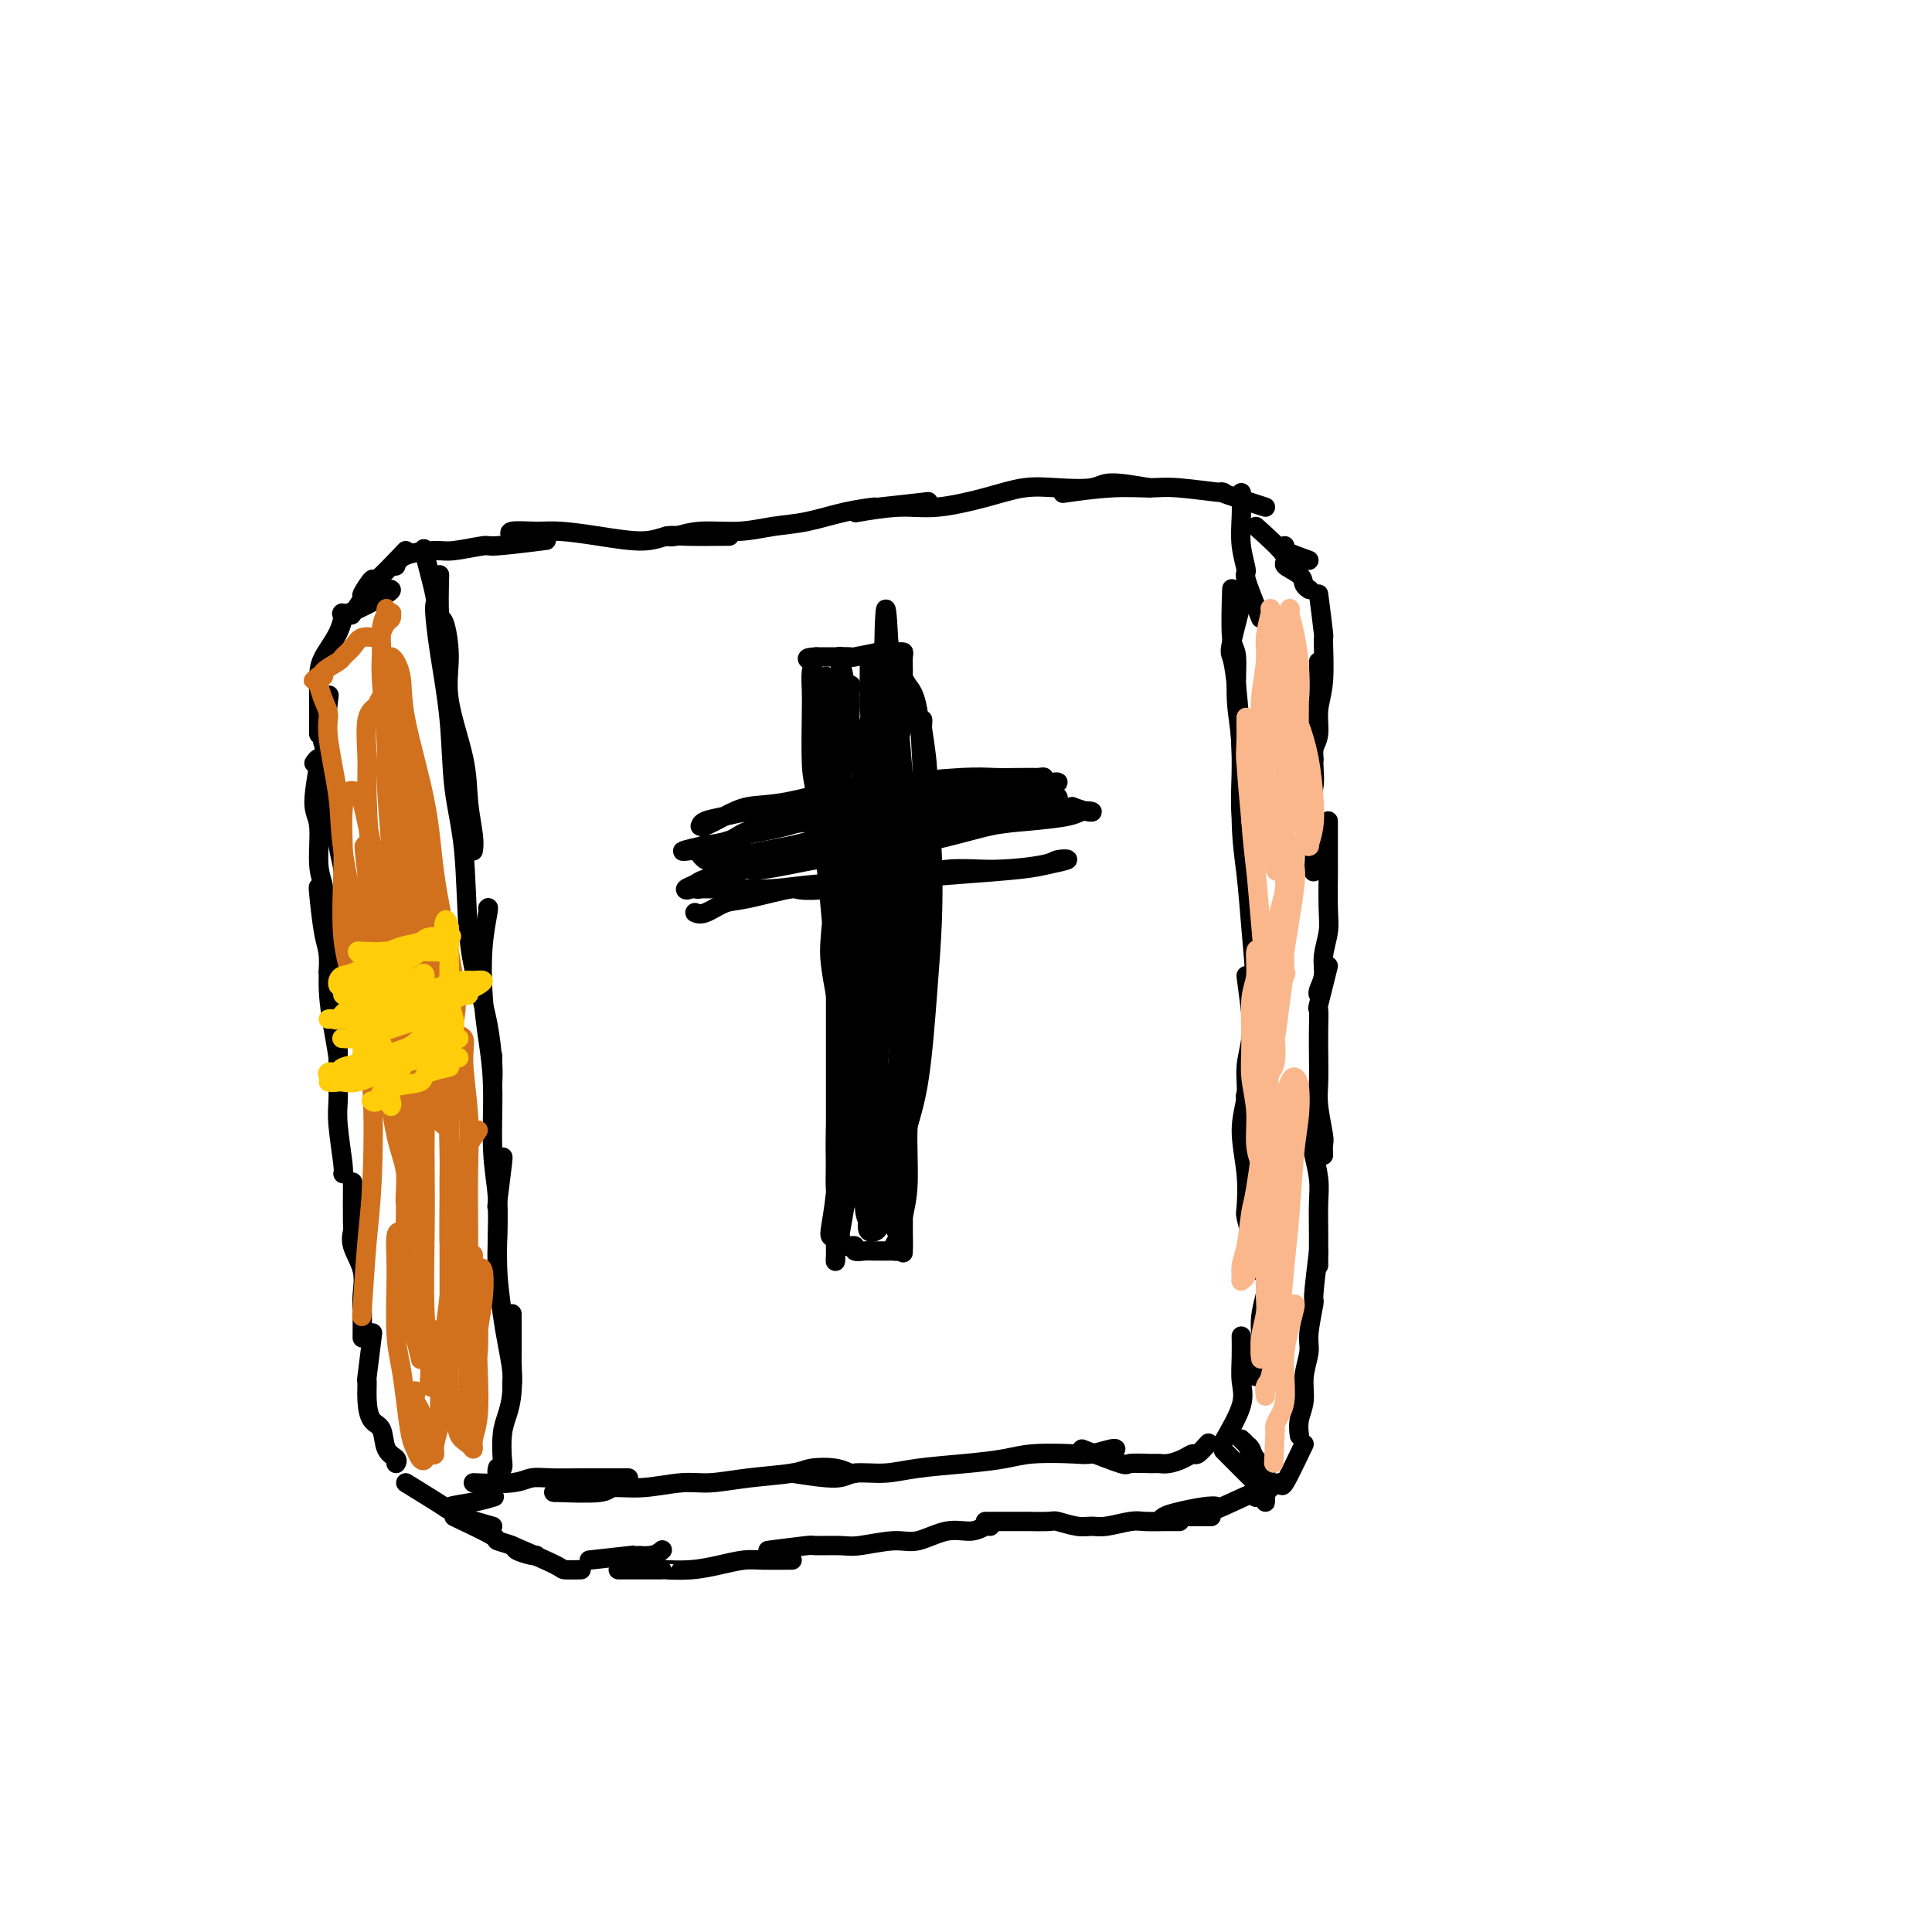 <svg viewBox='0 0 400 400' version='1.1' xmlns='http://www.w3.org/2000/svg' xmlns:xlink='http://www.w3.org/1999/xlink'><g fill='none' stroke='#000000' stroke-width='4' stroke-linecap='round' stroke-linejoin='round'><path d='M257,124c0.221,-0.414 0.442,-0.828 0,1c-0.442,1.828 -1.546,5.898 -2,8c-0.454,2.102 -0.258,2.235 0,3c0.258,0.765 0.580,2.163 1,6c0.420,3.837 0.939,10.112 1,15c0.061,4.888 -0.338,8.389 0,12c0.338,3.611 1.411,7.332 2,12c0.589,4.668 0.694,10.282 1,14c0.306,3.718 0.813,5.539 1,7c0.187,1.461 0.053,2.560 0,3c-0.053,0.440 -0.027,0.220 0,0'/><path d='M255,123c0.033,-0.957 0.065,-1.913 0,0c-0.065,1.913 -0.229,6.696 0,9c0.229,2.304 0.849,2.128 1,4c0.151,1.872 -0.167,5.792 0,9c0.167,3.208 0.819,5.703 1,10c0.181,4.297 -0.109,10.394 0,15c0.109,4.606 0.618,7.719 1,11c0.382,3.281 0.638,6.729 1,11c0.362,4.271 0.829,9.365 1,13c0.171,3.635 0.046,5.809 0,8c-0.046,2.191 -0.012,4.398 0,6c0.012,1.602 0.004,2.601 0,3c-0.004,0.399 -0.002,0.200 0,0'/><path d='M258,202c0.432,3.351 0.863,6.701 1,8c0.137,1.299 -0.021,0.545 0,1c0.021,0.455 0.219,2.117 0,4c-0.219,1.883 -0.857,3.986 -1,6c-0.143,2.014 0.210,3.937 0,6c-0.210,2.063 -0.982,4.264 -1,7c-0.018,2.736 0.717,6.008 1,9c0.283,2.992 0.114,5.705 0,7c-0.114,1.295 -0.174,1.173 0,2c0.174,0.827 0.583,2.603 1,3c0.417,0.397 0.843,-0.585 1,-2c0.157,-1.415 0.045,-3.261 0,-4c-0.045,-0.739 -0.022,-0.369 0,0'/><path d='M258,228c-0.121,-0.982 -0.242,-1.965 0,0c0.242,1.965 0.848,6.877 1,9c0.152,2.123 -0.152,1.456 0,3c0.152,1.544 0.758,5.300 1,8c0.242,2.700 0.121,4.345 0,6c-0.121,1.655 -0.243,3.322 0,5c0.243,1.678 0.850,3.367 1,4c0.150,0.633 -0.156,0.208 0,0c0.156,-0.208 0.774,-0.200 1,-1c0.226,-0.800 0.061,-2.408 0,-3c-0.061,-0.592 -0.017,-0.169 0,0c0.017,0.169 0.009,0.085 0,0'/><path d='M262,257c-0.033,3.155 -0.065,6.309 0,8c0.065,1.691 0.228,1.917 0,3c-0.228,1.083 -0.846,3.022 -1,5c-0.154,1.978 0.154,3.994 0,6c-0.154,2.006 -0.772,4.002 -1,5c-0.228,0.998 -0.065,1.000 0,1c0.065,0.000 0.033,0.000 0,0'/><path d='M91,119c-0.077,3.316 -0.154,6.632 0,8c0.154,1.368 0.538,0.789 1,2c0.462,1.211 1.003,4.211 1,7c-0.003,2.789 -0.551,5.368 0,9c0.551,3.632 2.200,8.318 3,12c0.800,3.682 0.750,6.359 1,9c0.250,2.641 0.799,5.244 1,7c0.201,1.756 0.054,2.665 0,3c-0.054,0.335 -0.015,0.096 0,0c0.015,-0.096 0.008,-0.048 0,0'/><path d='M88,114c-0.231,-0.442 -0.461,-0.883 0,1c0.461,1.883 1.614,6.092 2,8c0.386,1.908 0.005,1.515 0,3c-0.005,1.485 0.365,4.848 1,9c0.635,4.152 1.535,9.094 2,14c0.465,4.906 0.495,9.775 1,14c0.505,4.225 1.484,7.806 2,13c0.516,5.194 0.569,12.002 1,17c0.431,4.998 1.240,8.187 2,11c0.760,2.813 1.472,5.250 2,8c0.528,2.750 0.874,5.811 1,8c0.126,2.189 0.034,3.504 0,4c-0.034,0.496 -0.009,0.172 0,-1c0.009,-1.172 0.003,-3.192 0,-4c-0.003,-0.808 -0.001,-0.404 0,0'/><path d='M101,188c0.107,-0.124 0.215,-0.249 0,1c-0.215,1.249 -0.752,3.871 -1,7c-0.248,3.129 -0.206,6.766 0,10c0.206,3.234 0.577,6.065 1,9c0.423,2.935 0.898,5.973 1,10c0.102,4.027 -0.169,9.044 0,13c0.169,3.956 0.777,6.850 1,10c0.223,3.150 0.060,6.557 0,9c-0.060,2.443 -0.016,3.923 0,5c0.016,1.077 0.004,1.752 0,2c-0.004,0.248 -0.001,0.071 0,0c0.001,-0.071 0.001,-0.035 0,0'/><path d='M104,240c0.113,-0.491 0.226,-0.982 0,1c-0.226,1.982 -0.789,6.437 -1,8c-0.211,1.563 -0.068,0.232 0,1c0.068,0.768 0.060,3.633 0,6c-0.060,2.367 -0.174,4.235 0,7c0.174,2.765 0.635,6.426 1,9c0.365,2.574 0.634,4.059 1,6c0.366,1.941 0.830,4.338 1,6c0.170,1.662 0.046,2.590 0,3c-0.046,0.410 -0.012,0.303 0,0c0.012,-0.303 0.004,-0.801 0,-1c-0.004,-0.199 -0.002,-0.100 0,0'/><path d='M106,272c0.006,3.838 0.012,7.676 0,9c-0.012,1.324 -0.042,0.134 0,1c0.042,0.866 0.156,3.790 0,6c-0.156,2.210 -0.581,3.707 -1,5c-0.419,1.293 -0.830,2.381 -1,4c-0.170,1.619 -0.098,3.768 0,5c0.098,1.232 0.222,1.545 0,2c-0.222,0.455 -0.792,1.050 -1,1c-0.208,-0.050 -0.056,-0.744 0,-1c0.056,-0.256 0.016,-0.073 0,0c-0.016,0.073 -0.008,0.037 0,0'/><path d='M98,307c3.007,0.113 6.015,0.226 8,0c1.985,-0.226 2.948,-0.793 4,-1c1.052,-0.207 2.195,-0.056 4,0c1.805,0.056 4.274,0.015 6,0c1.726,-0.015 2.710,-0.004 4,0c1.290,0.004 2.886,0.001 4,0c1.114,-0.001 1.747,-0.000 2,0c0.253,0.000 0.127,0.000 0,0'/><path d='M115,309c-0.426,-0.033 -0.853,-0.065 1,0c1.853,0.065 5.984,0.229 8,0c2.016,-0.229 1.917,-0.849 3,-1c1.083,-0.151 3.347,0.167 6,0c2.653,-0.167 5.695,-0.819 8,-1c2.305,-0.181 3.874,0.108 6,0c2.126,-0.108 4.811,-0.614 8,-1c3.189,-0.386 6.883,-0.653 9,-1c2.117,-0.347 2.659,-0.772 4,-1c1.341,-0.228 3.483,-0.257 5,0c1.517,0.257 2.408,0.800 3,1c0.592,0.200 0.883,0.057 1,0c0.117,-0.057 0.058,-0.029 0,0'/><path d='M164,305c3.494,0.542 6.988,1.085 9,1c2.012,-0.085 2.544,-0.796 4,-1c1.456,-0.204 3.838,0.099 6,0c2.162,-0.099 4.105,-0.601 7,-1c2.895,-0.399 6.741,-0.694 10,-1c3.259,-0.306 5.931,-0.622 8,-1c2.069,-0.378 3.535,-0.819 6,-1c2.465,-0.181 5.928,-0.101 8,0c2.072,0.101 2.751,0.223 4,0c1.249,-0.223 3.067,-0.791 4,-1c0.933,-0.209 0.981,-0.060 1,0c0.019,0.060 0.010,0.030 0,0'/><path d='M224,300c3.263,1.268 6.525,2.537 8,3c1.475,0.463 1.161,0.122 2,0c0.839,-0.122 2.831,-0.023 4,0c1.169,0.023 1.516,-0.030 2,0c0.484,0.030 1.104,0.144 2,0c0.896,-0.144 2.068,-0.546 3,-1c0.932,-0.454 1.623,-0.959 2,-1c0.377,-0.041 0.441,0.381 1,0c0.559,-0.381 1.612,-1.564 2,-2c0.388,-0.436 0.111,-0.125 0,0c-0.111,0.125 -0.055,0.062 0,0'/><path d='M253,299c1.691,-2.935 3.381,-5.869 4,-8c0.619,-2.131 0.166,-3.458 0,-5c-0.166,-1.542 -0.045,-3.300 0,-5c0.045,-1.700 0.013,-3.343 0,-4c-0.013,-0.657 -0.006,-0.329 0,0'/><path d='M261,128c-1.298,-3.266 -2.597,-6.532 -3,-8c-0.403,-1.468 0.088,-1.140 0,-2c-0.088,-0.860 -0.756,-2.910 -1,-5c-0.244,-2.090 -0.065,-4.220 0,-6c0.065,-1.780 0.018,-3.210 0,-4c-0.018,-0.790 -0.005,-0.940 0,-1c0.005,-0.060 0.003,-0.030 0,0'/><path d='M262,105c-4.040,-1.299 -8.081,-2.598 -9,-3c-0.919,-0.402 1.283,0.092 0,0c-1.283,-0.092 -6.051,-0.771 -9,-1c-2.949,-0.229 -4.079,-0.010 -6,0c-1.921,0.010 -4.633,-0.190 -8,0c-3.367,0.190 -7.391,0.768 -9,1c-1.609,0.232 -0.805,0.116 0,0'/><path d='M238,101c-3.096,-0.533 -6.192,-1.065 -8,-1c-1.808,0.065 -2.327,0.729 -4,1c-1.673,0.271 -4.502,0.149 -7,0c-2.498,-0.149 -4.667,-0.323 -7,0c-2.333,0.323 -4.829,1.145 -8,2c-3.171,0.855 -7.015,1.745 -10,2c-2.985,0.255 -5.111,-0.124 -8,0c-2.889,0.124 -6.540,0.750 -8,1c-1.460,0.250 -0.730,0.125 0,0'/><path d='M191,104c1.024,-0.117 2.047,-0.235 0,0c-2.047,0.235 -7.165,0.822 -9,1c-1.835,0.178 -0.388,-0.053 -1,0c-0.612,0.053 -3.282,0.392 -6,1c-2.718,0.608 -5.484,1.487 -8,2c-2.516,0.513 -4.782,0.659 -7,1c-2.218,0.341 -4.388,0.875 -7,1c-2.612,0.125 -5.665,-0.159 -8,0c-2.335,0.159 -3.953,0.760 -5,1c-1.047,0.240 -1.524,0.120 -2,0'/><path d='M151,111c-3.445,0.036 -6.889,0.073 -9,0c-2.111,-0.073 -2.887,-0.254 -4,0c-1.113,0.254 -2.562,0.943 -5,1c-2.438,0.057 -5.865,-0.517 -9,-1c-3.135,-0.483 -5.978,-0.875 -8,-1c-2.022,-0.125 -3.222,0.018 -5,0c-1.778,-0.018 -4.132,-0.197 -5,0c-0.868,0.197 -0.248,0.771 0,1c0.248,0.229 0.124,0.115 0,0'/><path d='M112,112c0.971,-0.122 1.943,-0.243 0,0c-1.943,0.243 -6.800,0.852 -9,1c-2.200,0.148 -1.742,-0.163 -3,0c-1.258,0.163 -4.232,0.800 -6,1c-1.768,0.200 -2.330,-0.038 -4,0c-1.670,0.038 -4.448,0.350 -6,1c-1.552,0.650 -1.879,1.636 -2,2c-0.121,0.364 -0.034,0.104 0,0c0.034,-0.104 0.017,-0.052 0,0'/><path d='M84,114c-2.488,2.625 -4.975,5.251 -6,6c-1.025,0.749 -0.586,-0.377 -1,0c-0.414,0.377 -1.680,2.259 -2,3c-0.320,0.741 0.306,0.343 0,1c-0.306,0.657 -1.544,2.369 -2,3c-0.456,0.631 -0.130,0.180 0,0c0.130,-0.180 0.065,-0.090 0,0'/><path d='M80,122c0.878,-0.054 1.756,-0.107 0,1c-1.756,1.107 -6.145,3.376 -8,4c-1.855,0.624 -1.177,-0.397 -1,0c0.177,0.397 -0.149,2.210 -1,4c-0.851,1.790 -2.228,3.555 -3,5c-0.772,1.445 -0.939,2.570 -1,4c-0.061,1.430 -0.016,3.167 0,5c0.016,1.833 0.004,3.763 0,5c-0.004,1.237 -0.001,1.782 0,2c0.001,0.218 0.001,0.109 0,0'/><path d='M68,145c0.107,-0.931 0.214,-1.862 0,0c-0.214,1.862 -0.748,6.517 -1,8c-0.252,1.483 -0.221,-0.207 0,1c0.221,1.207 0.634,5.311 1,8c0.366,2.689 0.687,3.964 1,6c0.313,2.036 0.620,4.834 1,7c0.380,2.166 0.833,3.698 1,5c0.167,1.302 0.048,2.372 0,3c-0.048,0.628 -0.024,0.814 0,1'/><path d='M65,158c0.569,-0.811 1.137,-1.622 1,0c-0.137,1.622 -0.980,5.677 -1,8c-0.020,2.323 0.783,2.914 1,5c0.217,2.086 -0.152,5.666 0,8c0.152,2.334 0.825,3.421 1,5c0.175,1.579 -0.149,3.650 0,6c0.149,2.350 0.771,4.979 1,7c0.229,2.021 0.065,3.435 0,4c-0.065,0.565 -0.033,0.283 0,0'/><path d='M66,184c-0.081,-0.374 -0.163,-0.749 0,1c0.163,1.749 0.569,5.620 1,8c0.431,2.380 0.886,3.268 1,5c0.114,1.732 -0.113,4.307 0,7c0.113,2.693 0.566,5.505 1,8c0.434,2.495 0.848,4.672 1,6c0.152,1.328 0.044,1.808 0,2c-0.044,0.192 -0.022,0.096 0,0'/><path d='M70,212c0.002,3.025 0.004,6.050 0,8c-0.004,1.950 -0.015,2.824 0,4c0.015,1.176 0.057,2.655 0,4c-0.057,1.345 -0.211,2.556 0,5c0.211,2.444 0.788,6.119 1,8c0.212,1.881 0.061,1.966 0,2c-0.061,0.034 -0.030,0.017 0,0'/><path d='M73,245c0.004,-0.325 0.009,-0.651 0,1c-0.009,1.651 -0.031,5.277 0,7c0.031,1.723 0.113,1.541 0,2c-0.113,0.459 -0.423,1.559 0,3c0.423,1.441 1.577,3.223 2,5c0.423,1.777 0.113,3.548 0,5c-0.113,1.452 -0.030,2.585 0,4c0.030,1.415 0.008,3.112 0,4c-0.008,0.888 -0.002,0.968 0,1c0.002,0.032 0.001,0.016 0,0'/><path d='M77,277c0.114,-0.900 0.229,-1.800 0,0c-0.229,1.800 -0.800,6.300 -1,8c-0.200,1.700 -0.027,0.598 0,1c0.027,0.402 -0.090,2.307 0,4c0.090,1.693 0.388,3.175 1,4c0.612,0.825 1.537,0.992 2,2c0.463,1.008 0.464,2.858 1,4c0.536,1.142 1.606,1.577 2,2c0.394,0.423 0.113,0.835 0,1c-0.113,0.165 -0.056,0.082 0,0'/><path d='M84,307c3.388,2.091 6.775,4.182 8,5c1.225,0.818 0.287,0.364 1,0c0.713,-0.364 3.077,-0.636 5,-1c1.923,-0.364 3.407,-0.818 4,-1c0.593,-0.182 0.297,-0.091 0,0'/><path d='M95,314c-0.583,-0.167 -1.167,-0.333 0,0c1.167,0.333 4.083,1.167 7,2'/><path d='M94,314c3.357,1.602 6.714,3.203 8,4c1.286,0.797 0.502,0.788 1,1c0.498,0.212 2.277,0.645 3,1c0.723,0.355 0.390,0.631 1,1c0.610,0.369 2.164,0.830 3,1c0.836,0.170 0.953,0.049 1,0c0.047,-0.049 0.023,-0.024 0,0'/><path d='M106,320c3.668,1.577 7.337,3.155 9,4c1.663,0.845 1.322,0.959 2,1c0.678,0.041 2.375,0.011 3,0c0.625,-0.011 0.179,-0.003 0,0c-0.179,0.003 -0.089,0.002 0,0'/><path d='M122,323c3.766,-0.415 7.531,-0.829 9,-1c1.469,-0.171 0.641,-0.097 1,0c0.359,0.097 1.904,0.219 3,0c1.096,-0.219 1.742,-0.777 2,-1c0.258,-0.223 0.129,-0.112 0,0'/><path d='M128,325c3.803,0.006 7.606,0.012 9,0c1.394,-0.012 0.380,-0.042 1,0c0.620,0.042 2.874,0.155 5,0c2.126,-0.155 4.125,-0.577 6,-1c1.875,-0.423 3.627,-0.845 5,-1c1.373,-0.155 2.368,-0.041 4,0c1.632,0.041 3.901,0.011 5,0c1.099,-0.011 1.028,-0.003 1,0c-0.028,0.003 -0.014,0.002 0,0'/><path d='M159,321c3.287,-0.425 6.574,-0.850 8,-1c1.426,-0.150 0.991,-0.024 2,0c1.009,0.024 3.462,-0.054 5,0c1.538,0.054 2.162,0.240 4,0c1.838,-0.240 4.891,-0.905 7,-1c2.109,-0.095 3.273,0.381 5,0c1.727,-0.381 4.018,-1.619 6,-2c1.982,-0.381 3.655,0.094 5,0c1.345,-0.094 2.362,-0.756 3,-1c0.638,-0.244 0.897,-0.070 1,0c0.103,0.070 0.052,0.035 0,0'/><path d='M204,315c3.916,0.002 7.832,0.004 9,0c1.168,-0.004 -0.413,-0.016 0,0c0.413,0.016 2.822,0.058 4,0c1.178,-0.058 1.127,-0.215 2,0c0.873,0.215 2.669,0.804 4,1c1.331,0.196 2.197,-0.000 3,0c0.803,0.000 1.543,0.196 3,0c1.457,-0.196 3.630,-0.785 5,-1c1.370,-0.215 1.936,-0.058 3,0c1.064,0.058 2.625,0.015 4,0c1.375,-0.015 2.562,-0.004 3,0c0.438,0.004 0.125,0.001 0,0c-0.125,-0.001 -0.063,-0.001 0,0'/><path d='M242,314c3.333,0.000 6.667,0.000 8,0c1.333,0.000 0.667,0.000 0,0'/><path d='M254,301c-0.619,-0.624 -1.238,-1.249 0,0c1.238,1.249 4.331,4.371 6,6c1.669,1.629 1.912,1.766 2,2c0.088,0.234 0.021,0.564 0,1c-0.021,0.436 0.006,0.976 0,1c-0.006,0.024 -0.043,-0.469 0,-1c0.043,-0.531 0.166,-1.101 0,-2c-0.166,-0.899 -0.623,-2.125 -1,-3c-0.377,-0.875 -0.675,-1.397 -1,-2c-0.325,-0.603 -0.676,-1.287 -1,-2c-0.324,-0.713 -0.620,-1.456 -1,-2c-0.380,-0.544 -0.845,-0.890 -1,-1c-0.155,-0.110 -0.001,0.015 0,0c0.001,-0.015 -0.149,-0.170 0,0c0.149,0.170 0.599,0.665 1,1c0.401,0.335 0.752,0.510 1,1c0.248,0.490 0.392,1.294 1,2c0.608,0.706 1.680,1.314 2,2c0.320,0.686 -0.110,1.452 0,2c0.110,0.548 0.762,0.879 1,1c0.238,0.121 0.064,0.033 0,0c-0.064,-0.033 -0.018,-0.009 0,0c0.018,0.009 0.009,0.005 0,0'/><path d='M262,309c1.004,-0.874 2.008,-1.748 0,-1c-2.008,0.748 -7.028,3.117 -9,4c-1.972,0.883 -0.896,0.279 -1,0c-0.104,-0.279 -1.387,-0.232 -3,0c-1.613,0.232 -3.556,0.650 -5,1c-1.444,0.350 -2.389,0.633 -3,1c-0.611,0.367 -0.889,0.819 -1,1c-0.111,0.181 -0.056,0.090 0,0'/><path d='M266,113c-0.417,0.250 -0.833,0.500 0,1c0.833,0.500 2.917,1.250 5,2'/><path d='M260,109c2.621,2.356 5.242,4.712 6,6c0.758,1.288 -0.347,1.508 0,2c0.347,0.492 2.144,1.256 3,2c0.856,0.744 0.769,1.470 1,2c0.231,0.530 0.780,0.866 1,1c0.220,0.134 0.110,0.067 0,0'/><path d='M273,123c0.431,3.358 0.863,6.716 1,8c0.137,1.284 -0.020,0.493 0,2c0.020,1.507 0.215,5.311 0,8c-0.215,2.689 -0.842,4.262 -1,6c-0.158,1.738 0.154,3.641 0,5c-0.154,1.359 -0.772,2.174 -1,3c-0.228,0.826 -0.065,1.665 0,2c0.065,0.335 0.033,0.168 0,0'/><path d='M273,137c0.114,3.189 0.228,6.378 0,8c-0.228,1.622 -0.798,1.678 -1,2c-0.202,0.322 -0.036,0.909 0,3c0.036,2.091 -0.057,5.685 0,8c0.057,2.315 0.264,3.350 0,5c-0.264,1.650 -0.999,3.917 -1,6c-0.001,2.083 0.730,3.984 1,6c0.270,2.016 0.077,4.147 0,5c-0.077,0.853 -0.039,0.426 0,0'/><path d='M275,171c0.001,-0.894 0.001,-1.787 0,0c-0.001,1.787 -0.004,6.256 0,8c0.004,1.744 0.016,0.763 0,2c-0.016,1.237 -0.061,4.692 0,7c0.061,2.308 0.226,3.470 0,5c-0.226,1.530 -0.845,3.429 -1,5c-0.155,1.571 0.154,2.813 0,4c-0.154,1.187 -0.772,2.320 -1,3c-0.228,0.680 -0.065,0.909 0,1c0.065,0.091 0.033,0.046 0,0'/><path d='M275,200c-0.845,3.360 -1.690,6.719 -2,8c-0.310,1.281 -0.084,0.482 0,1c0.084,0.518 0.026,2.352 0,4c-0.026,1.648 -0.021,3.109 0,5c0.021,1.891 0.058,4.213 0,6c-0.058,1.787 -0.212,3.039 0,5c0.212,1.961 0.789,4.630 1,6c0.211,1.370 0.057,1.439 0,2c-0.057,0.561 -0.015,1.613 0,2c0.015,0.387 0.004,0.111 0,0c-0.004,-0.111 -0.002,-0.055 0,0'/><path d='M272,228c0.030,3.699 0.061,7.399 0,9c-0.061,1.601 -0.212,1.104 0,2c0.212,0.896 0.789,3.185 1,5c0.211,1.815 0.057,3.155 0,5c-0.057,1.845 -0.015,4.193 0,6c0.015,1.807 0.004,3.072 0,4c-0.004,0.928 -0.001,1.519 0,2c0.001,0.481 0.000,0.852 0,1c-0.000,0.148 -0.000,0.074 0,0'/><path d='M273,259c-0.455,3.735 -0.911,7.471 -1,9c-0.089,1.529 0.187,0.852 0,2c-0.187,1.148 -0.839,4.120 -1,6c-0.161,1.880 0.167,2.669 0,4c-0.167,1.331 -0.829,3.204 -1,5c-0.171,1.796 0.150,3.514 0,5c-0.150,1.486 -0.772,2.738 -1,4c-0.228,1.262 -0.061,2.532 0,3c0.061,0.468 0.018,0.134 0,0c-0.018,-0.134 -0.009,-0.067 0,0'/><path d='M270,299c-1.624,3.406 -3.248,6.811 -4,8c-0.752,1.189 -0.632,0.161 -1,0c-0.368,-0.161 -1.222,0.544 -2,1c-0.778,0.456 -1.479,0.661 -2,1c-0.521,0.339 -0.863,0.811 -1,1c-0.137,0.189 -0.068,0.094 0,0'/><path d='M180,138c-0.031,3.176 -0.061,6.352 0,8c0.061,1.648 0.214,1.769 0,5c-0.214,3.231 -0.793,9.572 -1,14c-0.207,4.428 -0.041,6.944 0,12c0.041,5.056 -0.041,12.651 0,18c0.041,5.349 0.207,8.451 0,12c-0.207,3.549 -0.786,7.545 -1,11c-0.214,3.455 -0.061,6.367 0,8c0.061,1.633 0.031,1.985 0,2c-0.031,0.015 -0.062,-0.308 0,-2c0.062,-1.692 0.216,-4.752 0,-8c-0.216,-3.248 -0.803,-6.685 -1,-10c-0.197,-3.315 -0.003,-6.509 0,-12c0.003,-5.491 -0.183,-13.279 0,-19c0.183,-5.721 0.735,-9.376 1,-13c0.265,-3.624 0.243,-7.217 1,-11c0.757,-3.783 2.294,-7.757 3,-10c0.706,-2.243 0.582,-2.757 1,-4c0.418,-1.243 1.377,-3.217 2,-3c0.623,0.217 0.911,2.626 1,4c0.089,1.374 -0.021,1.714 0,5c0.021,3.286 0.174,9.517 0,15c-0.174,5.483 -0.676,10.219 -1,15c-0.324,4.781 -0.469,9.607 -1,17c-0.531,7.393 -1.446,17.353 -2,24c-0.554,6.647 -0.745,9.980 -1,15c-0.255,5.020 -0.573,11.727 -1,15c-0.427,3.273 -0.961,3.112 -1,4c-0.039,0.888 0.417,2.825 1,3c0.583,0.175 1.291,-1.413 2,-3'/><path d='M182,250c0.216,-1.521 -0.243,-3.825 0,-6c0.243,-2.175 1.189,-4.222 2,-8c0.811,-3.778 1.486,-9.287 2,-16c0.514,-6.713 0.866,-14.631 1,-19c0.134,-4.369 0.049,-5.189 0,-10c-0.049,-4.811 -0.062,-13.612 0,-19c0.062,-5.388 0.201,-7.361 0,-11c-0.201,-3.639 -0.741,-8.943 -1,-12c-0.259,-3.057 -0.238,-3.865 0,-5c0.238,-1.135 0.692,-2.595 1,-3c0.308,-0.405 0.469,0.247 1,1c0.531,0.753 1.432,1.608 2,5c0.568,3.392 0.803,9.320 1,14c0.197,4.680 0.356,8.113 0,15c-0.356,6.887 -1.228,17.228 -2,25c-0.772,7.772 -1.443,12.974 -2,18c-0.557,5.026 -0.999,9.876 -2,15c-1.001,5.124 -2.562,10.522 -3,14c-0.438,3.478 0.247,5.036 0,6c-0.247,0.964 -1.425,1.335 -2,1c-0.575,-0.335 -0.546,-1.377 0,-4c0.546,-2.623 1.610,-6.828 2,-11c0.390,-4.172 0.104,-8.311 0,-12c-0.104,-3.689 -0.028,-6.927 0,-13c0.028,-6.073 0.008,-14.982 0,-21c-0.008,-6.018 -0.003,-9.145 0,-15c0.003,-5.855 0.004,-14.439 0,-21c-0.004,-6.561 -0.011,-11.099 0,-13c0.011,-1.901 0.041,-1.166 0,-3c-0.041,-1.834 -0.155,-6.238 0,-7c0.155,-0.762 0.577,2.119 1,5'/><path d='M183,140c0.537,2.239 1.379,5.335 2,11c0.621,5.665 1.021,13.897 1,21c-0.021,7.103 -0.463,13.075 -1,19c-0.537,5.925 -1.168,11.804 -2,19c-0.832,7.196 -1.867,15.711 -3,21c-1.133,5.289 -2.366,7.352 -3,10c-0.634,2.648 -0.668,5.883 -1,7c-0.332,1.117 -0.963,0.118 -1,-1c-0.037,-1.118 0.520,-2.355 1,-5c0.480,-2.645 0.884,-6.699 1,-11c0.116,-4.301 -0.056,-8.851 0,-13c0.056,-4.149 0.341,-7.899 1,-14c0.659,-6.101 1.693,-14.555 2,-21c0.307,-6.445 -0.114,-10.881 0,-15c0.114,-4.119 0.762,-7.920 1,-12c0.238,-4.080 0.066,-8.438 0,-11c-0.066,-2.562 -0.024,-3.328 0,-3c0.024,0.328 0.032,1.751 0,4c-0.032,2.249 -0.103,5.323 0,9c0.103,3.677 0.379,7.958 0,15c-0.379,7.042 -1.415,16.845 -2,25c-0.585,8.155 -0.721,14.662 -1,20c-0.279,5.338 -0.702,9.506 -1,14c-0.298,4.494 -0.473,9.313 -1,12c-0.527,2.687 -1.407,3.241 -2,4c-0.593,0.759 -0.898,1.721 -1,1c-0.102,-0.721 0.000,-3.127 0,-5c-0.000,-1.873 -0.103,-3.213 0,-7c0.103,-3.787 0.412,-10.019 1,-15c0.588,-4.981 1.454,-8.709 2,-13c0.546,-4.291 0.773,-9.146 1,-14'/><path d='M177,192c0.524,-11.301 0.336,-13.054 0,-15c-0.336,-1.946 -0.818,-4.087 -1,-6c-0.182,-1.913 -0.063,-3.599 0,-4c0.063,-0.401 0.070,0.481 0,2c-0.070,1.519 -0.217,3.674 0,6c0.217,2.326 0.797,4.822 1,10c0.203,5.178 0.027,13.037 0,19c-0.027,5.963 0.094,10.029 0,16c-0.094,5.971 -0.404,13.845 -1,19c-0.596,5.155 -1.477,7.590 -2,10c-0.523,2.410 -0.686,4.795 -1,6c-0.314,1.205 -0.778,1.232 -1,1c-0.222,-0.232 -0.202,-0.722 0,-2c0.202,-1.278 0.586,-3.346 1,-7c0.414,-3.654 0.857,-8.896 1,-13c0.143,-4.104 -0.014,-7.072 0,-10c0.014,-2.928 0.200,-5.818 0,-9c-0.200,-3.182 -0.786,-6.657 -1,-9c-0.214,-2.343 -0.057,-3.554 0,-4c0.057,-0.446 0.015,-0.126 0,1c-0.015,1.126 -0.004,3.057 0,5c0.004,1.943 0.001,3.896 0,8c-0.001,4.104 -0.000,10.357 0,15c0.000,4.643 -0.000,7.677 0,11c0.000,3.323 0.002,6.937 0,10c-0.002,3.063 -0.007,5.577 0,7c0.007,1.423 0.027,1.757 0,2c-0.027,0.243 -0.100,0.395 0,-1c0.100,-1.395 0.373,-4.337 1,-7c0.627,-2.663 1.608,-5.047 2,-8c0.392,-2.953 0.196,-6.477 0,-10'/><path d='M176,235c0.691,-5.684 0.918,-7.893 1,-10c0.082,-2.107 0.019,-4.112 0,-5c-0.019,-0.888 0.005,-0.658 0,0c-0.005,0.658 -0.039,1.743 0,3c0.039,1.257 0.150,2.685 0,5c-0.150,2.315 -0.562,5.518 -1,9c-0.438,3.482 -0.902,7.242 -1,9c-0.098,1.758 0.169,1.515 0,3c-0.169,1.485 -0.774,4.699 -1,6c-0.226,1.301 -0.072,0.689 0,1c0.072,0.311 0.062,1.547 0,2c-0.062,0.453 -0.176,0.125 0,0c0.176,-0.125 0.641,-0.048 1,0c0.359,0.048 0.611,0.065 1,0c0.389,-0.065 0.915,-0.214 1,0c0.085,0.214 -0.272,0.789 0,1c0.272,0.211 1.173,0.056 2,0c0.827,-0.056 1.580,-0.015 2,0c0.420,0.015 0.509,0.004 1,0c0.491,-0.004 1.385,-0.001 2,0c0.615,0.001 0.950,0.000 1,0c0.050,-0.000 -0.186,0.001 0,0c0.186,-0.001 0.795,-0.002 1,0c0.205,0.002 0.006,0.008 0,0c-0.006,-0.008 0.180,-0.031 0,0c-0.180,0.031 -0.728,0.116 -1,0c-0.272,-0.116 -0.269,-0.433 0,-1c0.269,-0.567 0.803,-1.383 1,-2c0.197,-0.617 0.056,-1.033 0,-2c-0.056,-0.967 -0.028,-2.483 0,-4'/><path d='M186,250c0.309,-2.850 0.083,-5.475 0,-8c-0.083,-2.525 -0.023,-4.952 0,-8c0.023,-3.048 0.010,-6.719 0,-9c-0.010,-2.281 -0.017,-3.172 0,-4c0.017,-0.828 0.057,-1.592 0,-2c-0.057,-0.408 -0.211,-0.460 0,0c0.211,0.460 0.789,1.432 1,3c0.211,1.568 0.057,3.732 0,6c-0.057,2.268 -0.015,4.639 0,8c0.015,3.361 0.004,7.712 0,10c-0.004,2.288 -0.001,2.514 0,4c0.001,1.486 -0.001,4.234 0,6c0.001,1.766 0.004,2.552 0,3c-0.004,0.448 -0.016,0.557 0,0c0.016,-0.557 0.062,-1.782 0,-3c-0.062,-1.218 -0.230,-2.431 0,-4c0.230,-1.569 0.858,-3.496 1,-7c0.142,-3.504 -0.200,-8.586 0,-12c0.200,-3.414 0.944,-5.161 1,-9c0.056,-3.839 -0.574,-9.771 -1,-14c-0.426,-4.229 -0.646,-6.756 -1,-9c-0.354,-2.244 -0.841,-4.204 -1,-6c-0.159,-1.796 0.010,-3.426 0,-4c-0.010,-0.574 -0.198,-0.090 0,1c0.198,1.090 0.781,2.787 1,5c0.219,2.213 0.073,4.942 0,8c-0.073,3.058 -0.072,6.447 0,10c0.072,3.553 0.215,7.272 0,12c-0.215,4.728 -0.789,10.465 -1,14c-0.211,3.535 -0.060,4.867 0,6c0.060,1.133 0.030,2.066 0,3'/><path d='M186,250c-0.282,9.258 -0.987,2.902 -1,0c-0.013,-2.902 0.665,-2.349 1,-4c0.335,-1.651 0.325,-5.504 1,-9c0.675,-3.496 2.035,-6.635 3,-12c0.965,-5.365 1.537,-12.955 2,-19c0.463,-6.045 0.818,-10.544 1,-15c0.182,-4.456 0.193,-8.869 0,-14c-0.193,-5.131 -0.589,-10.981 -1,-15c-0.411,-4.019 -0.838,-6.207 -1,-8c-0.162,-1.793 -0.058,-3.190 0,-4c0.058,-0.810 0.069,-1.032 0,-1c-0.069,0.032 -0.218,0.318 0,2c0.218,1.682 0.803,4.760 1,8c0.197,3.240 0.008,6.642 0,10c-0.008,3.358 0.167,6.673 0,12c-0.167,5.327 -0.675,12.666 -1,18c-0.325,5.334 -0.465,8.663 -1,12c-0.535,3.337 -1.463,6.682 -2,9c-0.537,2.318 -0.684,3.608 -1,4c-0.316,0.392 -0.803,-0.113 -1,-1c-0.197,-0.887 -0.105,-2.154 0,-4c0.105,-1.846 0.224,-4.270 0,-7c-0.224,-2.730 -0.792,-5.767 -1,-10c-0.208,-4.233 -0.056,-9.661 0,-14c0.056,-4.339 0.016,-7.590 0,-12c-0.016,-4.410 -0.008,-9.979 0,-14c0.008,-4.021 0.016,-6.495 0,-9c-0.016,-2.505 -0.056,-5.043 0,-8c0.056,-2.957 0.207,-6.335 0,-8c-0.207,-1.665 -0.774,-1.619 -1,-2c-0.226,-0.381 -0.113,-1.191 0,-2'/><path d='M184,133c-0.691,-13.911 -0.917,-3.188 -1,1c-0.083,4.188 -0.022,1.842 0,2c0.022,0.158 0.006,2.821 0,5c-0.006,2.179 -0.002,3.876 0,8c0.002,4.124 0.000,10.676 0,13c-0.000,2.324 -0.000,0.422 0,2c0.000,1.578 0.000,6.637 0,9c-0.000,2.363 -0.001,2.031 0,3c0.001,0.969 0.003,3.240 0,4c-0.003,0.760 -0.012,0.011 0,0c0.012,-0.011 0.044,0.716 0,0c-0.044,-0.716 -0.166,-2.876 0,-5c0.166,-2.124 0.619,-4.211 1,-6c0.381,-1.789 0.691,-3.279 1,-6c0.309,-2.721 0.619,-6.673 1,-9c0.381,-2.327 0.835,-3.030 1,-5c0.165,-1.970 0.040,-5.207 0,-7c-0.040,-1.793 0.003,-2.141 0,-3c-0.003,-0.859 -0.052,-2.230 0,-3c0.052,-0.770 0.205,-0.939 0,-1c-0.205,-0.061 -0.767,-0.012 -1,0c-0.233,0.012 -0.136,-0.011 -1,0c-0.864,0.011 -2.687,0.055 -3,0c-0.313,-0.055 0.885,-0.211 0,0c-0.885,0.211 -3.851,0.789 -5,1c-1.149,0.211 -0.480,0.057 -1,0c-0.520,-0.057 -2.231,-0.015 -3,0c-0.769,0.015 -0.598,0.004 -1,0c-0.402,-0.004 -1.377,-0.001 -2,0c-0.623,0.001 -0.892,0.000 -1,0c-0.108,-0.000 -0.054,-0.000 0,0'/><path d='M169,136c-3.011,0.159 -1.539,0.556 -1,1c0.539,0.444 0.146,0.935 0,2c-0.146,1.065 -0.047,2.705 0,4c0.047,1.295 0.040,2.244 0,5c-0.040,2.756 -0.112,7.319 0,10c0.112,2.681 0.408,3.481 1,7c0.592,3.519 1.479,9.758 2,14c0.521,4.242 0.676,6.486 1,10c0.324,3.514 0.815,8.296 1,11c0.185,2.704 0.062,3.329 0,4c-0.062,0.671 -0.065,1.389 0,2c0.065,0.611 0.198,1.115 0,0c-0.198,-1.115 -0.726,-3.848 -1,-6c-0.274,-2.152 -0.294,-3.724 0,-7c0.294,-3.276 0.902,-8.256 1,-13c0.098,-4.744 -0.314,-9.250 0,-13c0.314,-3.750 1.354,-6.743 2,-10c0.646,-3.257 0.898,-6.778 1,-9c0.102,-2.222 0.056,-3.145 0,-4c-0.056,-0.855 -0.120,-1.643 0,-2c0.120,-0.357 0.423,-0.285 0,1c-0.423,1.285 -1.574,3.781 -2,6c-0.426,2.219 -0.128,4.161 0,8c0.128,3.839 0.087,9.575 0,14c-0.087,4.425 -0.220,7.540 0,12c0.220,4.460 0.792,10.264 1,14c0.208,3.736 0.053,5.404 0,7c-0.053,1.596 -0.004,3.118 0,4c0.004,0.882 -0.037,1.122 0,1c0.037,-0.122 0.154,-0.606 0,-3c-0.154,-2.394 -0.577,-6.697 -1,-11'/><path d='M174,195c-0.155,-3.875 -0.041,-7.062 0,-11c0.041,-3.938 0.011,-8.627 0,-13c-0.011,-4.373 -0.003,-8.429 0,-12c0.003,-3.571 -0.001,-6.656 0,-10c0.001,-3.344 0.005,-6.945 0,-9c-0.005,-2.055 -0.019,-2.562 0,-3c0.019,-0.438 0.073,-0.806 0,-1c-0.073,-0.194 -0.272,-0.214 0,1c0.272,1.214 1.015,3.662 1,6c-0.015,2.338 -0.788,4.567 -1,6c-0.212,1.433 0.135,2.070 0,4c-0.135,1.930 -0.753,5.151 -1,7c-0.247,1.849 -0.122,2.324 0,3c0.122,0.676 0.243,1.554 0,2c-0.243,0.446 -0.850,0.461 -1,0c-0.150,-0.461 0.156,-1.396 0,-3c-0.156,-1.604 -0.775,-3.875 -1,-6c-0.225,-2.125 -0.057,-4.105 0,-6c0.057,-1.895 0.002,-3.707 0,-5c-0.002,-1.293 0.049,-2.069 0,-3c-0.049,-0.931 -0.198,-2.017 0,-2c0.198,0.017 0.744,1.139 1,2c0.256,0.861 0.223,1.463 1,3c0.777,1.537 2.365,4.011 3,5c0.635,0.989 0.318,0.495 0,0'/><path d='M203,167c0.376,0.523 0.752,1.045 -1,1c-1.752,-0.045 -5.633,-0.658 -7,-1c-1.367,-0.342 -0.221,-0.414 -2,0c-1.779,0.414 -6.482,1.315 -10,2c-3.518,0.685 -5.849,1.154 -8,2c-2.151,0.846 -4.120,2.070 -7,3c-2.880,0.930 -6.670,1.567 -9,2c-2.330,0.433 -3.201,0.663 -5,1c-1.799,0.337 -4.528,0.782 -6,1c-1.472,0.218 -1.687,0.210 -2,0c-0.313,-0.210 -0.724,-0.623 -1,-1c-0.276,-0.377 -0.418,-0.717 0,-1c0.418,-0.283 1.395,-0.508 3,-1c1.605,-0.492 3.838,-1.250 6,-2c2.162,-0.750 4.253,-1.490 7,-2c2.747,-0.510 6.150,-0.788 9,-1c2.850,-0.212 5.147,-0.357 9,-1c3.853,-0.643 9.263,-1.784 12,-2c2.737,-0.216 2.801,0.492 6,0c3.199,-0.492 9.532,-2.184 13,-3c3.468,-0.816 4.070,-0.754 5,-1c0.930,-0.246 2.188,-0.799 3,-1c0.812,-0.201 1.179,-0.051 1,0c-0.179,0.051 -0.904,0.003 -2,0c-1.096,-0.003 -2.564,0.038 -5,0c-2.436,-0.038 -5.839,-0.154 -9,0c-3.161,0.154 -6.081,0.577 -9,1'/><path d='M194,163c-5.919,0.273 -8.718,0.454 -12,1c-3.282,0.546 -7.047,1.455 -10,2c-2.953,0.545 -5.092,0.724 -8,1c-2.908,0.276 -6.583,0.648 -9,1c-2.417,0.352 -3.575,0.684 -5,1c-1.425,0.316 -3.117,0.615 -4,1c-0.883,0.385 -0.959,0.856 -1,1c-0.041,0.144 -0.048,-0.039 0,0c0.048,0.039 0.153,0.301 1,0c0.847,-0.301 2.438,-1.166 4,-2c1.562,-0.834 3.095,-1.639 5,-2c1.905,-0.361 4.182,-0.279 8,-1c3.818,-0.721 9.178,-2.246 13,-3c3.822,-0.754 6.106,-0.738 10,-1c3.894,-0.262 9.397,-0.802 13,-1c3.603,-0.198 5.307,-0.054 7,0c1.693,0.054 3.375,0.019 5,0c1.625,-0.019 3.193,-0.020 4,0c0.807,0.020 0.852,0.063 1,0c0.148,-0.063 0.398,-0.230 -1,0c-1.398,0.230 -4.445,0.859 -7,1c-2.555,0.141 -4.619,-0.205 -7,0c-2.381,0.205 -5.078,0.961 -9,2c-3.922,1.039 -9.067,2.362 -13,3c-3.933,0.638 -6.652,0.591 -9,1c-2.348,0.409 -4.324,1.272 -7,2c-2.676,0.728 -6.051,1.319 -8,2c-1.949,0.681 -2.471,1.450 -4,2c-1.529,0.550 -4.066,0.879 -5,1c-0.934,0.121 -0.267,0.035 0,0c0.267,-0.035 0.133,-0.017 0,0'/><path d='M146,175c-10.187,2.267 -1.155,0.936 3,0c4.155,-0.936 3.435,-1.477 5,-2c1.565,-0.523 5.417,-1.030 9,-2c3.583,-0.970 6.897,-2.404 10,-3c3.103,-0.596 5.993,-0.353 10,-1c4.007,-0.647 9.130,-2.185 13,-3c3.870,-0.815 6.487,-0.909 9,-1c2.513,-0.091 4.921,-0.179 7,0c2.079,0.179 3.830,0.624 5,1c1.170,0.376 1.761,0.682 2,1c0.239,0.318 0.126,0.649 -1,1c-1.126,0.351 -3.265,0.722 -5,1c-1.735,0.278 -3.066,0.463 -6,1c-2.934,0.537 -7.470,1.427 -11,2c-3.530,0.573 -6.055,0.828 -9,1c-2.945,0.172 -6.309,0.259 -10,1c-3.691,0.741 -7.709,2.135 -11,3c-3.291,0.865 -5.857,1.202 -8,2c-2.143,0.798 -3.865,2.058 -6,3c-2.135,0.942 -4.684,1.567 -6,2c-1.316,0.433 -1.398,0.675 -2,1c-0.602,0.325 -1.725,0.732 -2,1c-0.275,0.268 0.298,0.398 1,0c0.702,-0.398 1.535,-1.322 3,-2c1.465,-0.678 3.564,-1.109 6,-2c2.436,-0.891 5.210,-2.242 8,-3c2.790,-0.758 5.596,-0.924 10,-2c4.404,-1.076 10.407,-3.062 15,-4c4.593,-0.938 7.775,-0.830 11,-1c3.225,-0.170 6.493,-0.620 10,-1c3.507,-0.380 7.254,-0.690 11,-1'/><path d='M217,168c5.924,-0.750 4.735,-1.126 5,-1c0.265,0.126 1.984,0.755 3,1c1.016,0.245 1.328,0.106 1,0c-0.328,-0.106 -1.297,-0.179 -2,0c-0.703,0.179 -1.141,0.610 -3,1c-1.859,0.390 -5.139,0.740 -8,1c-2.861,0.260 -5.302,0.432 -8,1c-2.698,0.568 -5.652,1.534 -12,3c-6.348,1.466 -16.090,3.433 -20,4c-3.910,0.567 -1.986,-0.266 -4,0c-2.014,0.266 -7.964,1.630 -11,2c-3.036,0.370 -3.158,-0.255 -4,0c-0.842,0.255 -2.403,1.389 -4,2c-1.597,0.611 -3.229,0.699 -4,1c-0.771,0.301 -0.681,0.813 -1,1c-0.319,0.187 -1.049,0.047 -1,0c0.049,-0.047 0.876,-0.000 2,0c1.124,0.000 2.544,-0.046 5,0c2.456,0.046 5.947,0.185 9,0c3.053,-0.185 5.669,-0.693 10,-1c4.331,-0.307 10.377,-0.411 15,-1c4.623,-0.589 7.824,-1.661 11,-2c3.176,-0.339 6.328,0.056 10,0c3.672,-0.056 7.865,-0.562 10,-1c2.135,-0.438 2.213,-0.808 3,-1c0.787,-0.192 2.283,-0.207 2,0c-0.283,0.207 -2.347,0.636 -4,1c-1.653,0.364 -2.897,0.665 -6,1c-3.103,0.335 -8.066,0.706 -12,1c-3.934,0.294 -6.838,0.513 -11,1c-4.162,0.487 -9.581,1.244 -15,2'/><path d='M173,184c-8.675,0.814 -7.361,-0.150 -9,0c-1.639,0.150 -6.229,1.413 -9,2c-2.771,0.587 -3.722,0.498 -5,1c-1.278,0.502 -2.883,1.597 -4,2c-1.117,0.403 -1.748,0.115 -2,0c-0.252,-0.115 -0.126,-0.058 0,0'/></g>
<g fill='none' stroke='#D2711D' stroke-width='4' stroke-linecap='round' stroke-linejoin='round'><path d='M99,234c-2.002,2.939 -4.004,5.878 -5,8c-0.996,2.122 -0.984,3.426 -1,6c-0.016,2.574 -0.058,6.416 0,10c0.058,3.584 0.218,6.910 0,10c-0.218,3.090 -0.814,5.945 -1,9c-0.186,3.055 0.037,6.312 0,8c-0.037,1.688 -0.336,1.809 -1,2c-0.664,0.191 -1.695,0.453 -2,0c-0.305,-0.453 0.114,-1.621 0,-4c-0.114,-2.379 -0.762,-5.968 -1,-11c-0.238,-5.032 -0.066,-11.508 0,-17c0.066,-5.492 0.025,-10.001 0,-13c-0.025,-2.999 -0.033,-4.489 0,-8c0.033,-3.511 0.108,-9.044 0,-12c-0.108,-2.956 -0.398,-3.337 0,-4c0.398,-0.663 1.483,-1.608 2,-1c0.517,0.608 0.465,2.770 1,5c0.535,2.230 1.656,4.528 2,9c0.344,4.472 -0.090,11.119 0,16c0.090,4.881 0.704,7.996 1,13c0.296,5.004 0.276,11.897 0,16c-0.276,4.103 -0.806,5.417 -1,7c-0.194,1.583 -0.052,3.435 0,4c0.052,0.565 0.014,-0.158 0,-1c-0.014,-0.842 -0.004,-1.804 0,-5c0.004,-3.196 0.001,-8.628 0,-13c-0.001,-4.372 -0.001,-7.686 0,-11'/><path d='M93,257c0.019,-8.160 0.065,-13.558 0,-18c-0.065,-4.442 -0.243,-7.926 0,-11c0.243,-3.074 0.906,-5.737 1,-8c0.094,-2.263 -0.381,-4.127 0,-5c0.381,-0.873 1.619,-0.756 2,0c0.381,0.756 -0.094,2.151 0,5c0.094,2.849 0.757,7.152 1,11c0.243,3.848 0.065,7.241 0,11c-0.065,3.759 -0.017,7.883 0,13c0.017,5.117 0.005,11.228 0,15c-0.005,3.772 -0.001,5.207 0,7c0.001,1.793 0.000,3.944 0,5c-0.000,1.056 -0.000,1.016 0,1c0.000,-0.016 0.000,-0.008 0,0'/><path d='M98,260c-0.031,-0.309 -0.062,-0.618 0,1c0.062,1.618 0.216,5.164 0,7c-0.216,1.836 -0.804,1.964 -1,4c-0.196,2.036 0.000,5.981 0,9c-0.000,3.019 -0.196,5.113 0,7c0.196,1.887 0.784,3.566 1,5c0.216,1.434 0.062,2.623 0,3c-0.062,0.377 -0.031,-0.056 0,-1c0.031,-0.944 0.061,-2.397 0,-4c-0.061,-1.603 -0.213,-3.357 0,-5c0.213,-1.643 0.793,-3.177 1,-6c0.207,-2.823 0.042,-6.935 0,-10c-0.042,-3.065 0.037,-5.081 0,-6c-0.037,-0.919 -0.192,-0.739 0,-1c0.192,-0.261 0.732,-0.962 1,0c0.268,0.962 0.264,3.587 0,6c-0.264,2.413 -0.788,4.612 -1,7c-0.212,2.388 -0.111,4.963 0,8c0.111,3.037 0.233,6.537 0,9c-0.233,2.463 -0.821,3.891 -1,5c-0.179,1.109 0.050,1.900 0,2c-0.050,0.100 -0.381,-0.489 -1,-1c-0.619,-0.511 -1.528,-0.944 -2,-2c-0.472,-1.056 -0.508,-2.737 -1,-5c-0.492,-2.263 -1.440,-5.109 -2,-7c-0.560,-1.891 -0.731,-2.826 -1,-4c-0.269,-1.174 -0.634,-2.587 -1,-4'/><path d='M90,277c-1.221,-3.378 -0.274,-1.321 0,0c0.274,1.321 -0.127,1.908 0,3c0.127,1.092 0.781,2.688 1,5c0.219,2.312 0.005,5.340 0,7c-0.005,1.660 0.201,1.953 0,3c-0.201,1.047 -0.809,2.847 -1,4c-0.191,1.153 0.036,1.657 0,2c-0.036,0.343 -0.335,0.524 -1,-1c-0.665,-1.524 -1.695,-4.754 -2,-6c-0.305,-1.246 0.114,-0.510 0,-1c-0.114,-0.490 -0.760,-2.208 -1,-3c-0.240,-0.792 -0.075,-0.658 0,-1c0.075,-0.342 0.058,-1.159 0,-1c-0.058,0.159 -0.158,1.293 0,2c0.158,0.707 0.575,0.986 1,2c0.425,1.014 0.857,2.763 1,4c0.143,1.237 -0.003,1.961 0,3c0.003,1.039 0.155,2.391 0,3c-0.155,0.609 -0.619,0.475 -1,0c-0.381,-0.475 -0.680,-1.289 -1,-2c-0.320,-0.711 -0.660,-1.317 -1,-3c-0.340,-1.683 -0.679,-4.443 -1,-7c-0.321,-2.557 -0.623,-4.909 -1,-7c-0.377,-2.091 -0.831,-3.919 -1,-7c-0.169,-3.081 -0.055,-7.415 0,-10c0.055,-2.585 0.052,-3.420 0,-5c-0.052,-1.580 -0.152,-3.904 0,-5c0.152,-1.096 0.556,-0.964 1,-1c0.444,-0.036 0.927,-0.240 1,1c0.073,1.240 -0.265,3.926 0,6c0.265,2.074 1.132,3.537 2,5'/><path d='M86,267c0.844,3.300 0.955,6.049 1,8c0.045,1.951 0.023,3.102 0,4c-0.023,0.898 -0.048,1.541 0,2c0.048,0.459 0.171,0.732 0,0c-0.171,-0.732 -0.634,-2.470 -1,-4c-0.366,-1.530 -0.634,-2.850 -1,-6c-0.366,-3.150 -0.830,-8.128 -1,-12c-0.170,-3.872 -0.046,-6.639 0,-11c0.046,-4.361 0.012,-10.317 0,-15c-0.012,-4.683 -0.003,-8.093 0,-11c0.003,-2.907 0.001,-5.312 0,-8c-0.001,-2.688 -0.001,-5.661 0,-7c0.001,-1.339 0.004,-1.044 0,-1c-0.004,0.044 -0.016,-0.163 0,1c0.016,1.163 0.061,3.695 0,6c-0.061,2.305 -0.226,4.382 0,7c0.226,2.618 0.845,5.778 1,10c0.155,4.222 -0.152,9.505 0,13c0.152,3.495 0.765,5.200 1,7c0.235,1.800 0.093,3.694 0,5c-0.093,1.306 -0.136,2.023 0,2c0.136,-0.023 0.450,-0.785 0,-2c-0.450,-1.215 -1.666,-2.881 -2,-5c-0.334,-2.119 0.214,-4.690 0,-7c-0.214,-2.310 -1.188,-4.360 -2,-8c-0.812,-3.640 -1.461,-8.872 -2,-13c-0.539,-4.128 -0.968,-7.153 -1,-10c-0.032,-2.847 0.332,-5.516 0,-9c-0.332,-3.484 -1.358,-7.784 -2,-11c-0.642,-3.216 -0.898,-5.347 -1,-7c-0.102,-1.653 -0.051,-2.826 0,-4'/><path d='M76,181c-1.432,-11.531 -0.012,-3.357 1,0c1.012,3.357 1.615,1.897 2,3c0.385,1.103 0.552,4.768 1,8c0.448,3.232 1.177,6.030 2,9c0.823,2.970 1.738,6.112 2,10c0.262,3.888 -0.130,8.521 0,12c0.130,3.479 0.783,5.805 1,8c0.217,2.195 -0.001,4.258 0,6c0.001,1.742 0.222,3.161 0,4c-0.222,0.839 -0.886,1.096 -1,1c-0.114,-0.096 0.321,-0.546 0,-2c-0.321,-1.454 -1.400,-3.911 -2,-6c-0.600,-2.089 -0.721,-3.811 -2,-7c-1.279,-3.189 -3.716,-7.845 -5,-12c-1.284,-4.155 -1.416,-7.808 -2,-11c-0.584,-3.192 -1.619,-5.924 -2,-10c-0.381,-4.076 -0.109,-9.495 0,-13c0.109,-3.505 0.056,-5.097 0,-7c-0.056,-1.903 -0.114,-4.119 0,-6c0.114,-1.881 0.401,-3.427 1,-4c0.599,-0.573 1.511,-0.174 2,0c0.489,0.174 0.554,0.122 1,2c0.446,1.878 1.272,5.687 2,9c0.728,3.313 1.358,6.129 2,11c0.642,4.871 1.296,11.795 2,17c0.704,5.205 1.456,8.691 2,12c0.544,3.309 0.878,6.442 1,9c0.122,2.558 0.033,4.541 0,6c-0.033,1.459 -0.009,2.393 0,3c0.009,0.607 0.003,0.888 0,0c-0.003,-0.888 -0.001,-2.944 0,-5'/><path d='M84,228c0.157,-1.906 0.550,-4.172 0,-8c-0.550,-3.828 -2.042,-9.219 -3,-14c-0.958,-4.781 -1.383,-8.951 -2,-13c-0.617,-4.049 -1.426,-7.976 -2,-13c-0.574,-5.024 -0.912,-11.144 -1,-15c-0.088,-3.856 0.073,-5.446 0,-8c-0.073,-2.554 -0.379,-6.072 0,-8c0.379,-1.928 1.443,-2.267 2,-3c0.557,-0.733 0.606,-1.859 1,-1c0.394,0.859 1.131,3.702 2,6c0.869,2.298 1.868,4.050 3,8c1.132,3.950 2.398,10.098 3,15c0.602,4.902 0.541,8.558 1,12c0.459,3.442 1.437,6.672 2,10c0.563,3.328 0.709,6.755 1,9c0.291,2.245 0.727,3.307 1,4c0.273,0.693 0.383,1.019 0,1c-0.383,-0.019 -1.258,-0.381 -2,-2c-0.742,-1.619 -1.350,-4.496 -2,-7c-0.650,-2.504 -1.341,-4.635 -2,-9c-0.659,-4.365 -1.287,-10.964 -2,-16c-0.713,-5.036 -1.510,-8.508 -2,-12c-0.490,-3.492 -0.674,-7.003 -1,-11c-0.326,-3.997 -0.795,-8.481 -1,-11c-0.205,-2.519 -0.146,-3.075 0,-4c0.146,-0.925 0.380,-2.219 1,-2c0.620,0.219 1.625,1.951 2,4c0.375,2.049 0.121,4.415 1,9c0.879,4.585 2.890,11.388 4,17c1.110,5.612 1.317,10.032 2,15c0.683,4.968 1.841,10.484 3,16'/><path d='M93,197c2.223,11.822 1.281,11.877 1,15c-0.281,3.123 0.101,9.314 0,13c-0.101,3.686 -0.684,4.868 -1,6c-0.316,1.132 -0.363,2.215 -1,2c-0.637,-0.215 -1.863,-1.729 -3,-5c-1.137,-3.271 -2.184,-8.298 -3,-13c-0.816,-4.702 -1.399,-9.080 -2,-13c-0.601,-3.920 -1.218,-7.383 -2,-15c-0.782,-7.617 -1.727,-19.387 -2,-25c-0.273,-5.613 0.127,-5.067 0,-8c-0.127,-2.933 -0.780,-9.345 -1,-13c-0.220,-3.655 -0.006,-4.553 0,-6c0.006,-1.447 -0.196,-3.442 0,-5c0.196,-1.558 0.788,-2.680 1,-3c0.212,-0.320 0.042,0.162 0,0c-0.042,-0.162 0.042,-0.968 0,-1c-0.042,-0.032 -0.210,0.712 0,1c0.210,0.288 0.799,0.122 1,0c0.201,-0.122 0.014,-0.200 0,0c-0.014,0.200 0.144,0.679 0,1c-0.144,0.321 -0.590,0.484 -1,1c-0.410,0.516 -0.783,1.385 -1,2c-0.217,0.615 -0.280,0.976 -1,1c-0.720,0.024 -2.099,-0.288 -3,0c-0.901,0.288 -1.323,1.177 -2,2c-0.677,0.823 -1.610,1.580 -2,2c-0.390,0.420 -0.239,0.504 -1,1c-0.761,0.496 -2.436,1.403 -3,2c-0.564,0.597 -0.018,0.885 0,1c0.018,0.115 -0.491,0.058 -1,0'/><path d='M66,140c-2.169,1.956 -0.591,0.347 0,0c0.591,-0.347 0.195,0.567 0,1c-0.195,0.433 -0.188,0.385 0,1c0.188,0.615 0.559,1.893 1,3c0.441,1.107 0.952,2.042 1,3c0.048,0.958 -0.367,1.938 0,5c0.367,3.062 1.517,8.207 2,12c0.483,3.793 0.298,6.235 1,11c0.702,4.765 2.290,11.853 3,18c0.710,6.147 0.540,11.352 1,16c0.460,4.648 1.549,8.740 2,15c0.451,6.260 0.265,14.688 0,20c-0.265,5.312 -0.610,7.507 -1,12c-0.390,4.493 -0.826,11.284 -1,14c-0.174,2.716 -0.087,1.358 0,0'/></g>
<g fill='none' stroke='#FFCD0A' stroke-width='4' stroke-linecap='round' stroke-linejoin='round'><path d='M84,203c0.896,-0.570 1.792,-1.140 0,0c-1.792,1.140 -6.272,3.990 -8,5c-1.728,1.010 -0.703,0.180 -1,0c-0.297,-0.180 -1.916,0.291 -3,1c-1.084,0.709 -1.633,1.655 -2,2c-0.367,0.345 -0.552,0.090 -1,0c-0.448,-0.090 -1.159,-0.016 -1,0c0.159,0.016 1.188,-0.026 2,0c0.812,0.026 1.406,0.120 2,0c0.594,-0.120 1.188,-0.453 3,-1c1.812,-0.547 4.841,-1.309 7,-2c2.159,-0.691 3.448,-1.310 5,-2c1.552,-0.690 3.366,-1.450 5,-2c1.634,-0.550 3.087,-0.891 4,-1c0.913,-0.109 1.285,0.012 2,0c0.715,-0.012 1.773,-0.158 2,0c0.227,0.158 -0.378,0.620 -1,1c-0.622,0.380 -1.260,0.679 -2,1c-0.740,0.321 -1.581,0.664 -3,1c-1.419,0.336 -3.416,0.665 -5,1c-1.584,0.335 -2.754,0.678 -4,1c-1.246,0.322 -2.566,0.625 -4,1c-1.434,0.375 -2.981,0.821 -4,1c-1.019,0.179 -1.509,0.089 -2,0'/><path d='M75,210c-4.330,1.313 -2.654,1.095 -2,1c0.654,-0.095 0.288,-0.067 0,0c-0.288,0.067 -0.496,0.173 1,0c1.496,-0.173 4.697,-0.624 6,-1c1.303,-0.376 0.710,-0.675 2,-1c1.290,-0.325 4.465,-0.675 6,-1c1.535,-0.325 1.430,-0.625 2,-1c0.570,-0.375 1.814,-0.826 3,-1c1.186,-0.174 2.313,-0.073 3,0c0.687,0.073 0.933,0.118 1,0c0.067,-0.118 -0.045,-0.397 -1,0c-0.955,0.397 -2.753,1.472 -4,2c-1.247,0.528 -1.944,0.509 -3,1c-1.056,0.491 -2.473,1.490 -4,2c-1.527,0.510 -3.165,0.529 -5,1c-1.835,0.471 -3.867,1.394 -5,2c-1.133,0.606 -1.367,0.895 -2,1c-0.633,0.105 -1.666,0.026 -2,0c-0.334,-0.026 0.031,0.001 0,0c-0.031,-0.001 -0.457,-0.028 0,0c0.457,0.028 1.798,0.113 3,0c1.202,-0.113 2.267,-0.423 4,-1c1.733,-0.577 4.136,-1.421 6,-2c1.864,-0.579 3.189,-0.895 4,-1c0.811,-0.105 1.110,-0.001 2,0c0.890,0.001 2.373,-0.103 3,0c0.627,0.103 0.400,0.412 0,1c-0.400,0.588 -0.971,1.454 -2,2c-1.029,0.546 -2.514,0.773 -4,1'/><path d='M87,215c-1.275,0.964 -1.464,1.373 -3,2c-1.536,0.627 -4.419,1.473 -6,2c-1.581,0.527 -1.860,0.734 -3,1c-1.140,0.266 -3.143,0.590 -4,1c-0.857,0.410 -0.570,0.907 -1,1c-0.430,0.093 -1.578,-0.217 -2,0c-0.422,0.217 -0.119,0.963 1,1c1.119,0.037 3.054,-0.634 4,-1c0.946,-0.366 0.904,-0.427 2,-1c1.096,-0.573 3.330,-1.657 5,-2c1.670,-0.343 2.777,0.055 4,0c1.223,-0.055 2.561,-0.561 4,-1c1.439,-0.439 2.977,-0.809 4,-1c1.023,-0.191 1.531,-0.203 1,0c-0.531,0.203 -2.102,0.622 -3,1c-0.898,0.378 -1.123,0.714 -2,1c-0.877,0.286 -2.404,0.522 -4,1c-1.596,0.478 -3.260,1.200 -5,2c-1.740,0.800 -3.557,1.679 -5,2c-1.443,0.321 -2.511,0.083 -3,0c-0.489,-0.083 -0.399,-0.010 -1,0c-0.601,0.010 -1.892,-0.042 -2,0c-0.108,0.042 0.969,0.179 2,0c1.031,-0.179 2.016,-0.675 3,-1c0.984,-0.325 1.967,-0.479 4,-1c2.033,-0.521 5.117,-1.409 7,-2c1.883,-0.591 2.565,-0.885 4,-1c1.435,-0.115 3.622,-0.051 5,0c1.378,0.051 1.948,0.091 2,0c0.052,-0.091 -0.414,-0.312 -1,0c-0.586,0.312 -1.293,1.156 -2,2'/><path d='M92,221c3.080,-0.350 -1.220,0.274 -3,1c-1.780,0.726 -1.041,1.554 -2,2c-0.959,0.446 -3.617,0.511 -5,1c-1.383,0.489 -1.492,1.401 -2,2c-0.508,0.599 -1.415,0.886 -2,1c-0.585,0.114 -0.848,0.056 -1,0c-0.152,-0.056 -0.192,-0.111 0,0c0.192,0.111 0.617,0.389 1,0c0.383,-0.389 0.726,-1.445 1,-2c0.274,-0.555 0.481,-0.608 1,-1c0.519,-0.392 1.351,-1.123 2,-2c0.649,-0.877 1.115,-1.901 2,-3c0.885,-1.099 2.187,-2.273 3,-3c0.813,-0.727 1.136,-1.007 2,-2c0.864,-0.993 2.270,-2.701 3,-4c0.730,-1.299 0.784,-2.190 1,-3c0.216,-0.810 0.595,-1.539 1,-2c0.405,-0.461 0.838,-0.656 1,-1c0.162,-0.344 0.054,-0.839 0,-1c-0.054,-0.161 -0.053,0.010 0,0c0.053,-0.010 0.158,-0.201 0,0c-0.158,0.201 -0.578,0.792 -1,1c-0.422,0.208 -0.845,0.031 -1,0c-0.155,-0.031 -0.042,0.083 0,0c0.042,-0.083 0.011,-0.364 0,-1c-0.011,-0.636 -0.003,-1.627 0,-2c0.003,-0.373 0.001,-0.128 0,-1c-0.001,-0.872 -0.000,-2.863 0,-4c0.000,-1.137 0.000,-1.422 0,-2c-0.000,-0.578 -0.000,-1.451 0,-2c0.000,-0.549 0.000,-0.775 0,-1'/><path d='M93,192c-0.531,-2.290 -0.859,-1.515 -1,-1c-0.141,0.515 -0.094,0.769 0,1c0.094,0.231 0.235,0.440 0,1c-0.235,0.560 -0.844,1.472 -1,2c-0.156,0.528 0.143,0.673 0,1c-0.143,0.327 -0.728,0.834 -1,1c-0.272,0.166 -0.230,-0.011 0,0c0.230,0.011 0.649,0.209 1,0c0.351,-0.209 0.634,-0.826 1,-1c0.366,-0.174 0.816,0.096 1,0c0.184,-0.096 0.102,-0.559 0,-1c-0.102,-0.441 -0.222,-0.862 0,-1c0.222,-0.138 0.788,0.005 0,0c-0.788,-0.005 -2.929,-0.159 -4,0c-1.071,0.159 -1.070,0.631 -2,1c-0.930,0.369 -2.790,0.634 -4,1c-1.210,0.366 -1.771,0.834 -3,1c-1.229,0.166 -3.126,0.032 -4,0c-0.874,-0.032 -0.725,0.040 -1,0c-0.275,-0.040 -0.975,-0.192 -1,0c-0.025,0.192 0.626,0.728 1,1c0.374,0.272 0.473,0.280 1,0c0.527,-0.280 1.483,-0.849 3,-1c1.517,-0.151 3.596,0.116 5,0c1.404,-0.116 2.132,-0.617 3,-1c0.868,-0.383 1.874,-0.650 3,-1c1.126,-0.350 2.371,-0.784 3,-1c0.629,-0.216 0.643,-0.212 0,0c-0.643,0.212 -1.942,0.634 -3,1c-1.058,0.366 -1.874,0.676 -3,1c-1.126,0.324 -2.563,0.662 -4,1'/><path d='M83,197c-2.194,0.522 -2.679,0.325 -4,1c-1.321,0.675 -3.477,2.220 -5,3c-1.523,0.780 -2.412,0.794 -3,1c-0.588,0.206 -0.874,0.604 -1,1c-0.126,0.396 -0.091,0.791 0,1c0.091,0.209 0.236,0.234 1,0c0.764,-0.234 2.145,-0.727 3,-1c0.855,-0.273 1.183,-0.326 3,-1c1.817,-0.674 5.122,-1.968 7,-3c1.878,-1.032 2.328,-1.802 3,-2c0.672,-0.198 1.566,0.174 2,0c0.434,-0.174 0.408,-0.896 0,-1c-0.408,-0.104 -1.198,0.410 -2,1c-0.802,0.590 -1.615,1.257 -3,2c-1.385,0.743 -3.343,1.562 -5,2c-1.657,0.438 -3.012,0.495 -4,1c-0.988,0.505 -1.610,1.458 -2,2c-0.390,0.542 -0.549,0.674 -1,1c-0.451,0.326 -1.193,0.845 -1,1c0.193,0.155 1.320,-0.056 2,0c0.680,0.056 0.911,0.378 2,0c1.089,-0.378 3.035,-1.458 4,-2c0.965,-0.542 0.949,-0.547 1,0c0.051,0.547 0.167,1.647 0,2c-0.167,0.353 -0.619,-0.042 -1,0c-0.381,0.042 -0.690,0.521 -1,1'/><path d='M78,207c-0.385,0.874 -0.846,1.558 -1,2c-0.154,0.442 0.000,0.641 0,1c-0.000,0.359 -0.154,0.877 0,2c0.154,1.123 0.616,2.851 1,4c0.384,1.149 0.691,1.720 1,3c0.309,1.280 0.620,3.269 1,5c0.380,1.731 0.830,3.203 1,4c0.170,0.797 0.060,0.920 0,1c-0.060,0.080 -0.072,0.116 0,0c0.072,-0.116 0.226,-0.386 0,-1c-0.226,-0.614 -0.834,-1.573 -1,-3c-0.166,-1.427 0.111,-3.321 0,-5c-0.111,-1.679 -0.608,-3.142 -1,-4c-0.392,-0.858 -0.679,-1.110 -1,-2c-0.321,-0.890 -0.674,-2.417 -1,-3c-0.326,-0.583 -0.623,-0.220 -1,0c-0.377,0.220 -0.834,0.298 -1,1c-0.166,0.702 -0.042,2.029 0,3c0.042,0.971 0.003,1.586 0,2c-0.003,0.414 0.031,0.628 0,1c-0.031,0.372 -0.126,0.903 0,1c0.126,0.097 0.473,-0.240 1,-1c0.527,-0.760 1.234,-1.941 2,-3c0.766,-1.059 1.593,-1.994 2,-3c0.407,-1.006 0.396,-2.082 1,-3c0.604,-0.918 1.825,-1.677 3,-3c1.175,-1.323 2.305,-3.210 3,-4c0.695,-0.790 0.956,-0.482 1,0c0.044,0.482 -0.130,1.138 0,2c0.130,0.862 0.565,1.931 1,3'/><path d='M89,207c0.531,1.143 0.860,1.501 1,2c0.140,0.499 0.093,1.139 0,2c-0.093,0.861 -0.231,1.943 0,2c0.231,0.057 0.833,-0.912 1,-2c0.167,-1.088 -0.099,-2.297 0,-3c0.099,-0.703 0.562,-0.900 1,-2c0.438,-1.100 0.850,-3.102 1,-4c0.150,-0.898 0.039,-0.692 0,-1c-0.039,-0.308 -0.007,-1.130 0,-1c0.007,0.130 -0.012,1.214 0,2c0.012,0.786 0.055,1.276 0,2c-0.055,0.724 -0.207,1.683 0,3c0.207,1.317 0.774,2.994 1,4c0.226,1.006 0.112,1.342 0,2c-0.112,0.658 -0.223,1.639 0,2c0.223,0.361 0.778,0.103 1,0c0.222,-0.103 0.111,-0.052 0,0'/></g>
<g fill='none' stroke='#FBB78C' stroke-width='4' stroke-linecap='round' stroke-linejoin='round'><path d='M266,193c0.016,-0.932 0.032,-1.865 0,0c-0.032,1.865 -0.113,6.527 0,8c0.113,1.473 0.419,-0.243 0,1c-0.419,1.243 -1.562,5.446 -2,8c-0.438,2.554 -0.171,3.460 0,5c0.171,1.540 0.245,3.713 0,5c-0.245,1.287 -0.809,1.689 -1,2c-0.191,0.311 -0.008,0.530 0,0c0.008,-0.530 -0.157,-1.808 0,-3c0.157,-1.192 0.638,-2.297 1,-4c0.362,-1.703 0.605,-4.002 1,-7c0.395,-2.998 0.943,-6.694 1,-8c0.057,-1.306 -0.376,-0.221 0,-3c0.376,-2.779 1.562,-9.420 2,-13c0.438,-3.580 0.127,-4.098 0,-5c-0.127,-0.902 -0.070,-2.189 0,-3c0.070,-0.811 0.155,-1.145 0,-1c-0.155,0.145 -0.548,0.771 -1,2c-0.452,1.229 -0.962,3.061 -1,5c-0.038,1.939 0.397,3.984 0,7c-0.397,3.016 -1.627,7.002 -2,10c-0.373,2.998 0.110,5.007 0,7c-0.110,1.993 -0.814,3.971 -1,5c-0.186,1.029 0.146,1.111 0,1c-0.146,-0.111 -0.770,-0.414 -1,-1c-0.230,-0.586 -0.066,-1.453 0,-3c0.066,-1.547 0.033,-3.773 0,-6'/><path d='M262,202c-0.111,-2.409 0.111,-3.930 1,-7c0.889,-3.070 2.445,-7.687 3,-11c0.555,-3.313 0.109,-5.322 0,-9c-0.109,-3.678 0.117,-9.024 0,-13c-0.117,-3.976 -0.578,-6.582 -1,-9c-0.422,-2.418 -0.804,-4.647 -1,-7c-0.196,-2.353 -0.204,-4.831 0,-6c0.204,-1.169 0.622,-1.029 1,-1c0.378,0.029 0.718,-0.051 1,1c0.282,1.051 0.507,3.235 1,5c0.493,1.765 1.253,3.111 2,5c0.747,1.889 1.482,4.320 2,7c0.518,2.680 0.819,5.610 1,8c0.181,2.390 0.242,4.240 0,6c-0.242,1.760 -0.787,3.431 -1,4c-0.213,0.569 -0.096,0.036 0,0c0.096,-0.036 0.169,0.426 0,0c-0.169,-0.426 -0.581,-1.739 -1,-3c-0.419,-1.261 -0.843,-2.470 -1,-4c-0.157,-1.530 -0.045,-3.381 0,-6c0.045,-2.619 0.022,-6.004 0,-9c-0.022,-2.996 -0.045,-5.601 0,-8c0.045,-2.399 0.157,-4.590 0,-7c-0.157,-2.410 -0.582,-5.040 -1,-7c-0.418,-1.960 -0.830,-3.252 -1,-4c-0.170,-0.748 -0.098,-0.952 0,-1c0.098,-0.048 0.222,0.059 0,1c-0.222,0.941 -0.792,2.716 -1,5c-0.208,2.284 -0.056,5.076 0,8c0.056,2.924 0.016,5.978 0,9c-0.016,3.022 -0.008,6.011 0,9'/><path d='M266,158c-0.168,7.476 -0.087,10.665 0,13c0.087,2.335 0.182,3.817 0,5c-0.182,1.183 -0.641,2.066 -1,3c-0.359,0.934 -0.619,1.918 -1,1c-0.381,-0.918 -0.883,-3.737 -1,-5c-0.117,-1.263 0.151,-0.968 0,-3c-0.151,-2.032 -0.720,-6.391 -1,-10c-0.280,-3.609 -0.271,-6.470 0,-9c0.271,-2.530 0.805,-4.731 1,-8c0.195,-3.269 0.052,-7.608 0,-10c-0.052,-2.392 -0.013,-2.838 0,-4c0.013,-1.162 -0.001,-3.042 0,-4c0.001,-0.958 0.015,-0.994 0,-1c-0.015,-0.006 -0.061,0.020 0,0c0.061,-0.020 0.228,-0.085 0,1c-0.228,1.085 -0.850,3.322 -1,5c-0.150,1.678 0.171,2.799 0,5c-0.171,2.201 -0.834,5.482 -1,8c-0.166,2.518 0.167,4.271 0,6c-0.167,1.729 -0.833,3.432 -1,5c-0.167,1.568 0.166,3.000 0,4c-0.166,1.000 -0.829,1.569 -1,2c-0.171,0.431 0.150,0.726 0,0c-0.150,-0.726 -0.772,-2.471 -1,-4c-0.228,-1.529 -0.061,-2.842 0,-4c0.061,-1.158 0.016,-2.161 0,-3c-0.016,-0.839 -0.001,-1.515 0,-2c0.001,-0.485 -0.010,-0.780 0,0c0.010,0.780 0.041,2.633 0,4c-0.041,1.367 -0.155,2.248 0,5c0.155,2.752 0.577,7.376 1,12'/><path d='M259,170c0.336,4.707 0.675,6.975 1,10c0.325,3.025 0.637,6.808 1,11c0.363,4.192 0.777,8.791 1,12c0.223,3.209 0.256,5.026 0,7c-0.256,1.974 -0.801,4.105 -1,5c-0.199,0.895 -0.053,0.552 0,0c0.053,-0.552 0.014,-1.315 0,-2c-0.014,-0.685 -0.004,-1.291 0,-2c0.004,-0.709 0.002,-1.520 0,-3c-0.002,-1.480 -0.005,-3.630 0,-5c0.005,-1.370 0.016,-1.959 0,-3c-0.016,-1.041 -0.061,-2.534 0,-3c0.061,-0.466 0.227,0.096 0,0c-0.227,-0.096 -0.846,-0.849 -1,0c-0.154,0.849 0.159,3.302 0,5c-0.159,1.698 -0.790,2.642 -1,5c-0.210,2.358 -0.000,6.131 0,9c0.000,2.869 -0.210,4.836 0,7c0.210,2.164 0.841,4.527 1,7c0.159,2.473 -0.153,5.057 0,7c0.153,1.943 0.772,3.247 1,4c0.228,0.753 0.065,0.957 0,1c-0.065,0.043 -0.031,-0.073 0,-1c0.031,-0.927 0.060,-2.663 0,-4c-0.060,-1.337 -0.208,-2.273 0,-5c0.208,-2.727 0.774,-7.243 1,-11c0.226,-3.757 0.113,-6.755 0,-9c-0.113,-2.245 -0.226,-3.736 0,-6c0.226,-2.264 0.792,-5.302 1,-7c0.208,-1.698 0.060,-2.057 0,-2c-0.060,0.057 -0.030,0.528 0,1'/><path d='M263,198c0.312,-5.855 0.091,1.009 0,5c-0.091,3.991 -0.052,5.109 0,7c0.052,1.891 0.116,4.554 0,8c-0.116,3.446 -0.413,7.674 -1,13c-0.587,5.326 -1.463,11.750 -2,15c-0.537,3.250 -0.733,3.326 -1,5c-0.267,1.674 -0.604,4.947 -1,7c-0.396,2.053 -0.849,2.888 -1,4c-0.151,1.112 0.001,2.502 0,3c-0.001,0.498 -0.155,0.105 0,0c0.155,-0.105 0.620,0.079 1,-1c0.380,-1.079 0.675,-3.422 1,-5c0.325,-1.578 0.679,-2.391 1,-4c0.321,-1.609 0.608,-4.015 1,-7c0.392,-2.985 0.890,-6.549 1,-9c0.110,-2.451 -0.167,-3.789 0,-5c0.167,-1.211 0.776,-2.294 1,-3c0.224,-0.706 0.061,-1.036 0,-1c-0.061,0.036 -0.020,0.439 0,1c0.020,0.561 0.019,1.279 0,3c-0.019,1.721 -0.057,4.444 0,7c0.057,2.556 0.208,4.945 0,7c-0.208,2.055 -0.774,3.777 -1,7c-0.226,3.223 -0.113,7.947 0,11c0.113,3.053 0.225,4.435 0,6c-0.225,1.565 -0.789,3.314 -1,5c-0.211,1.686 -0.070,3.311 0,4c0.070,0.689 0.070,0.442 0,0c-0.070,-0.442 -0.211,-1.081 0,-2c0.211,-0.919 0.775,-2.120 1,-4c0.225,-1.880 0.113,-4.440 0,-7'/><path d='M262,268c0.564,-4.541 1.475,-9.395 2,-13c0.525,-3.605 0.665,-5.962 1,-9c0.335,-3.038 0.864,-6.759 1,-10c0.136,-3.241 -0.120,-6.003 0,-8c0.120,-1.997 0.618,-3.227 1,-4c0.382,-0.773 0.649,-1.087 1,-1c0.351,0.087 0.785,0.576 1,2c0.215,1.424 0.212,3.783 0,6c-0.212,2.217 -0.634,4.293 -1,8c-0.366,3.707 -0.675,9.044 -1,13c-0.325,3.956 -0.665,6.530 -1,10c-0.335,3.470 -0.664,7.835 -1,11c-0.336,3.165 -0.680,5.129 -1,7c-0.320,1.871 -0.616,3.648 -1,5c-0.384,1.352 -0.855,2.280 -1,3c-0.145,0.720 0.037,1.232 0,1c-0.037,-0.232 -0.294,-1.207 0,-2c0.294,-0.793 1.140,-1.404 2,-3c0.860,-1.596 1.734,-4.178 2,-6c0.266,-1.822 -0.075,-2.883 0,-4c0.075,-1.117 0.566,-2.288 1,-3c0.434,-0.712 0.810,-0.965 1,-1c0.190,-0.035 0.195,0.147 0,1c-0.195,0.853 -0.591,2.378 -1,4c-0.409,1.622 -0.831,3.341 -1,5c-0.169,1.659 -0.084,3.257 0,5c0.084,1.743 0.166,3.630 0,5c-0.166,1.370 -0.581,2.223 -1,3c-0.419,0.777 -0.844,1.478 -1,2c-0.156,0.522 -0.045,0.863 0,1c0.045,0.137 0.022,0.068 0,0'/><path d='M264,296c-0.500,12.000 -0.250,6.000 0,0'/></g>
</svg>